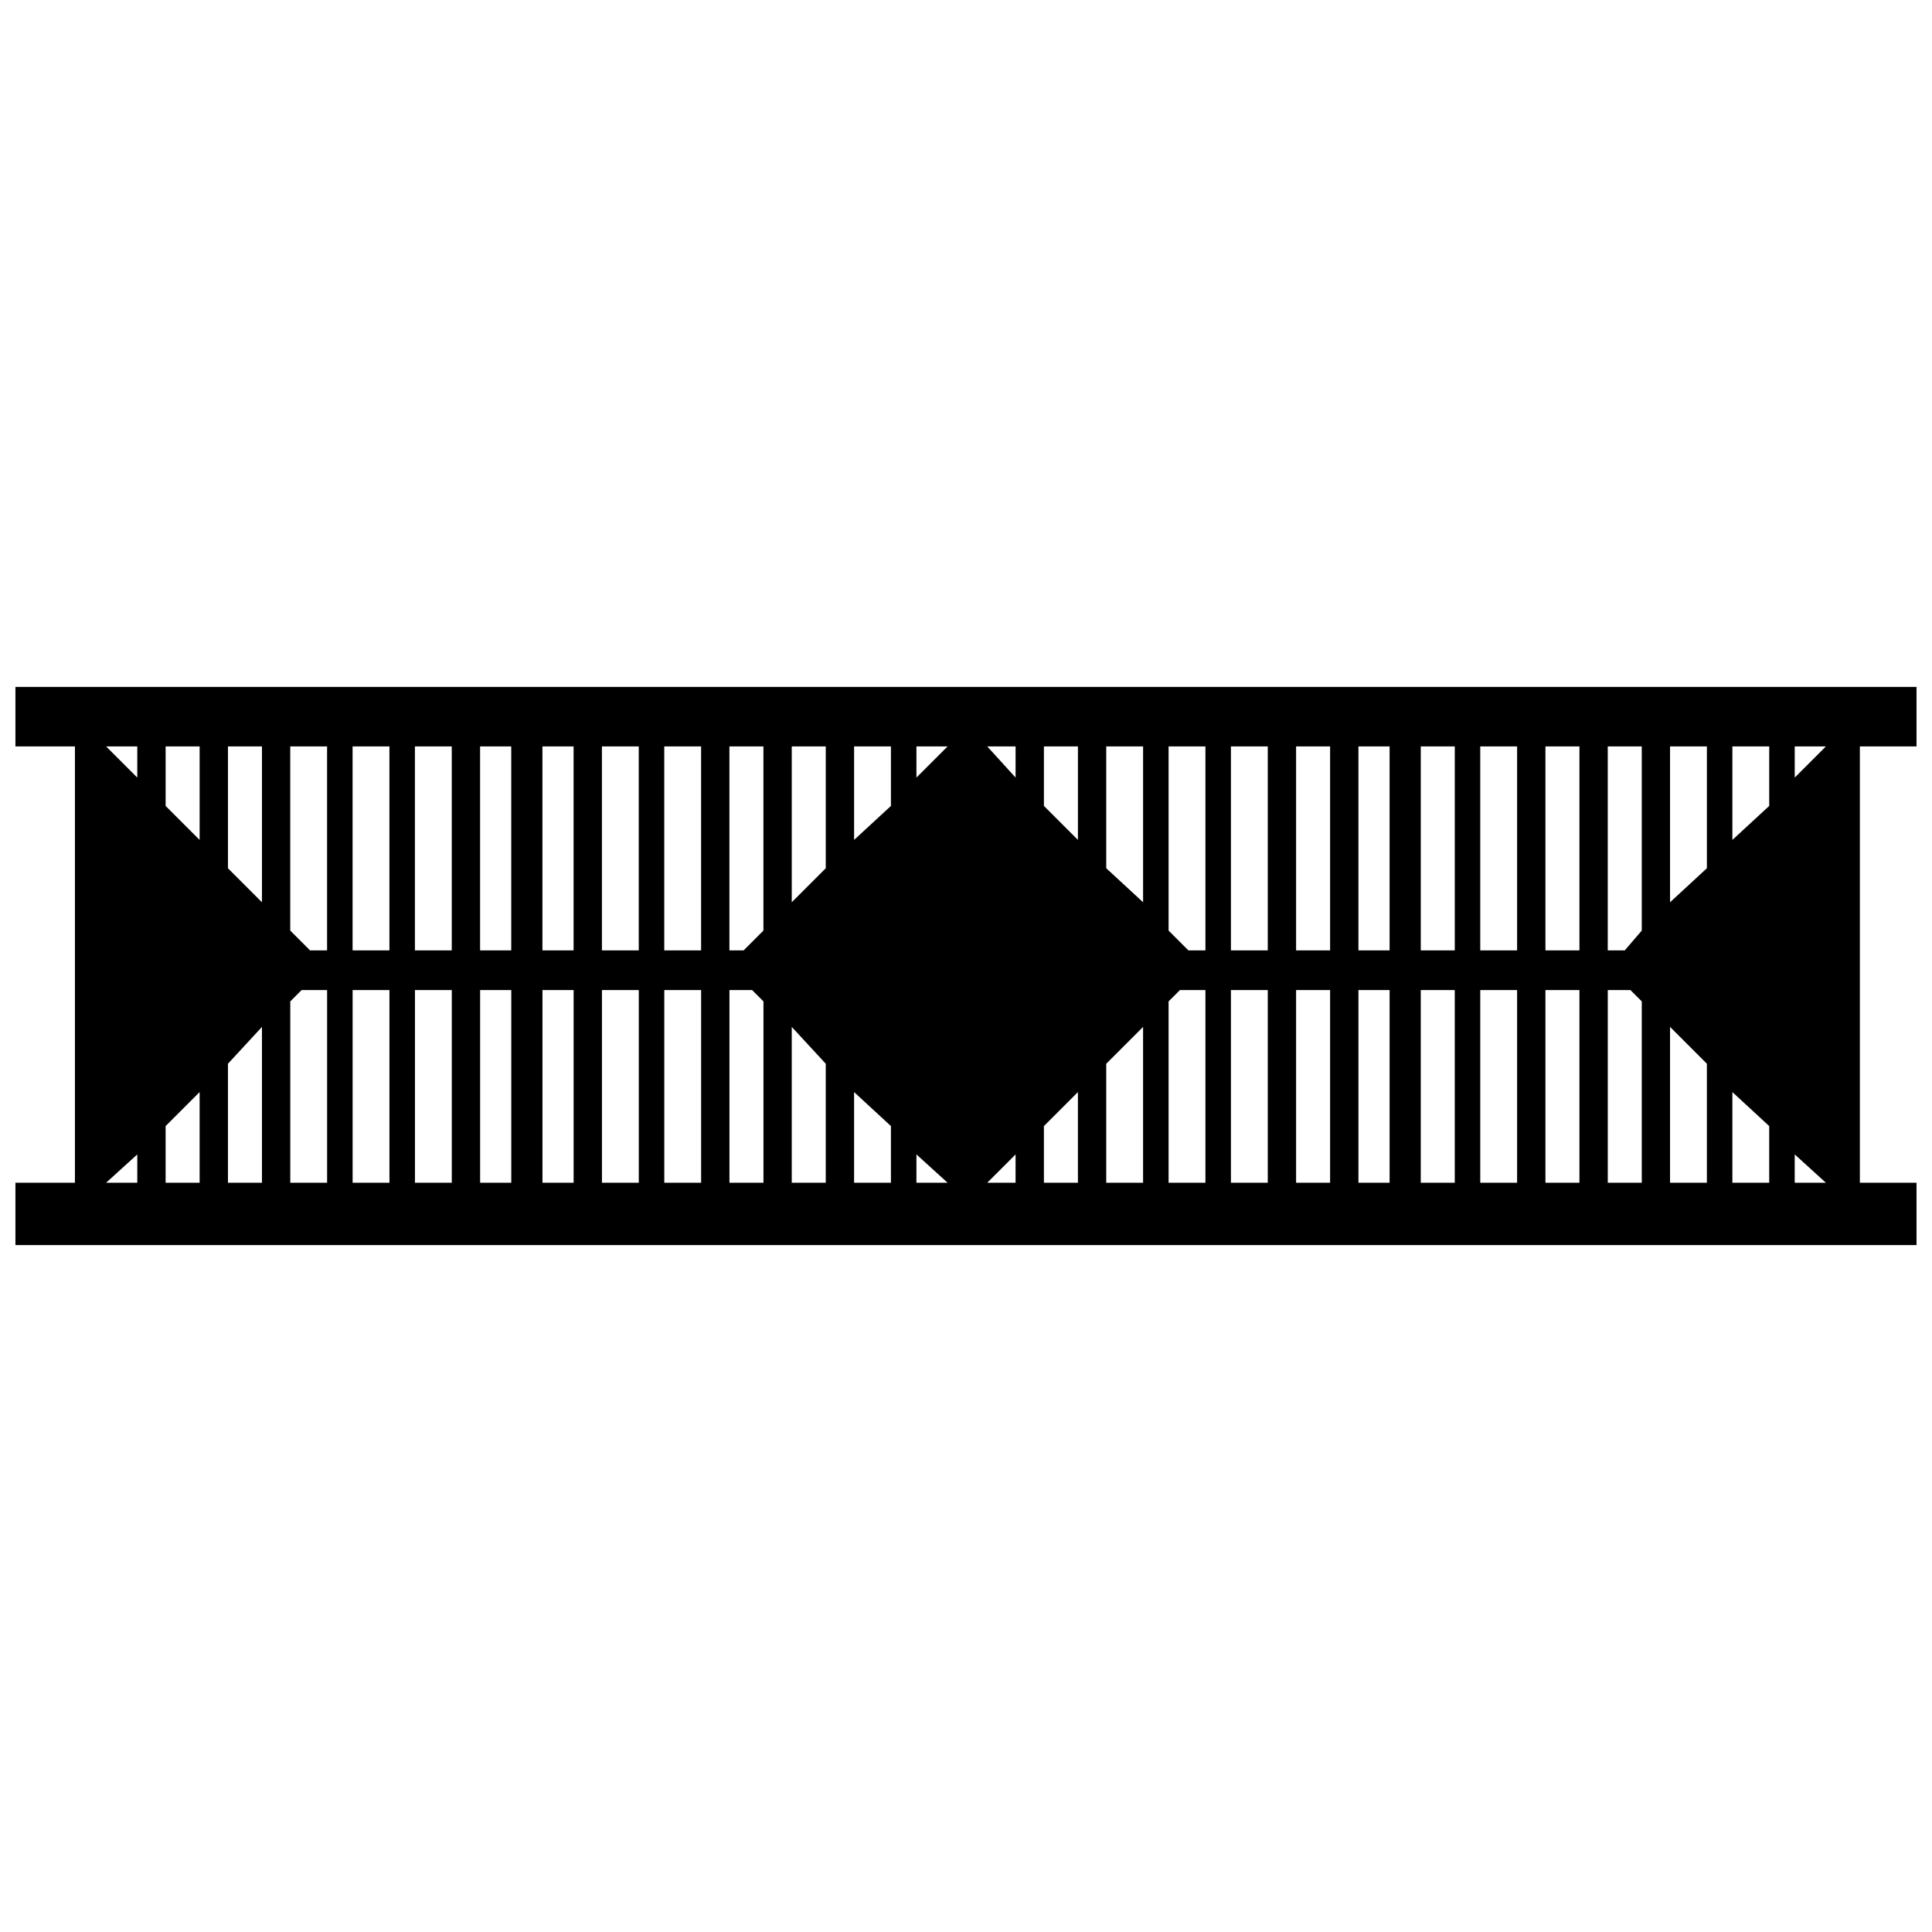<?xml version="1.0" encoding="UTF-8"?>
<!-- Uploaded to: SVG Repo, www.svgrepo.com, Generator: SVG Repo Mixer Tools -->
<svg width="800px" height="800px" version="1.1" viewBox="144 144 512 512" xmlns="http://www.w3.org/2000/svg">
 <defs>
  <clipPath id="a">
   <path d="m148.09 326h503.81v148h-503.81z"/>
  </clipPath>
 </defs>
 <g clip-path="url(#a)">
  <path d="m148.09 326.04h503.81v15.766h-15.016v115.63h15.016v16.52h-503.81v-16.52h15.766v-115.63h-15.766zm78.086 69.828h4.504v-54.059h-9.762v48.805l5.254 5.254zm11.262 0h9.762v-54.059h-9.762zm16.52 0h9.762v-54.059h-9.762zm17.27 0h8.258v-54.059h-8.258zm16.52 0h8.258v-54.059h-8.258zm15.766 0h9.762v-54.059h-9.762zm16.52 0h9.762v-54.059h-9.762zm17.27 0h3.754l5.254-5.254v-48.805h-9.012v54.059zm121.64 0h4.504v-54.059h-9.762v48.805l5.254 5.254zm11.262 0h9.762v-54.059h-9.762zm17.27 0h9.012v-54.059h-9.012zm16.52 0h8.258v-54.059h-8.258zm16.52 0h9.012v-54.059h-9.012zm15.766 0h9.762v-54.059h-9.762zm17.27 0h9.012v-54.059h-9.012zm16.52 0h4.504l4.504-5.254v-48.805h-9.012v54.059zm6.008 10.512h-6.008v51.059h9.012v-48.055zm-13.516 0h-9.012v51.059h9.012zm-16.52 0h-9.762v51.059h9.762zm-16.52 0h-9.012v51.059h9.012zm-17.27 0h-8.258v51.059h8.258zm-15.766 0h-9.012v51.059h9.012zm-16.52 0h-9.762v51.059h9.762zm-16.52 0h-6.758l-3.004 3.004v48.055h9.762zm-120.13 0h-6.008v51.059h9.012v-48.055zm-13.516 0h-9.762v51.059h9.762zm-16.52 0h-9.762v51.059h9.762zm-17.27 0h-8.258v51.059h8.258zm-16.52 0h-8.258v51.059h8.258zm-15.766 0h-9.762v51.059h9.762zm-16.52 0h-9.762v51.059h9.762zm-16.52 0h-6.758l-3.004 3.004v48.055h9.762zm182.45 51.059h-7.508l7.508-7.508zm7.508-15.016 9.012-9.012v24.027h-9.012zm16.52-16.52 9.762-9.762v41.297h-9.762zm190.71 31.535-8.258-7.508v7.508zm-15.016-15.016-9.762-9.012v24.027h9.762zm-16.52-16.52-9.762-9.762v41.297h9.762zm-201.22 31.535-8.258-7.508v7.508zm-15.016-15.016-9.762-9.012v24.027h9.762zm-17.27-16.52-9.012-9.762v41.297h9.012zm-190.71 31.535 8.258-7.508v7.508zm15.766-15.016 9.012-9.012v24.027h-9.012zm16.52-16.52 9.012-9.762v41.297h-9.012zm208.73-84.094h-7.508l7.508 8.258zm7.508 15.766 9.012 9.012v-24.777h-9.012zm16.52 16.52 9.762 9.012v-41.297h-9.762zm190.71-32.285-8.258 8.258v-8.258zm-15.016 15.766-9.762 9.012v-24.777h9.762zm-16.52 16.52-9.762 9.012v-41.297h9.762zm-201.22-32.285-8.258 8.258v-8.258zm-15.016 15.766-9.762 9.012v-24.777h9.762zm-17.27 16.52-9.012 9.012v-41.297h9.012zm-190.71-32.285 8.258 8.258v-8.258zm15.766 15.766 9.012 9.012v-24.777h-9.012zm16.52 16.52 9.012 9.012v-41.297h-9.012z" fill-rule="evenodd"/>
 </g>
</svg>